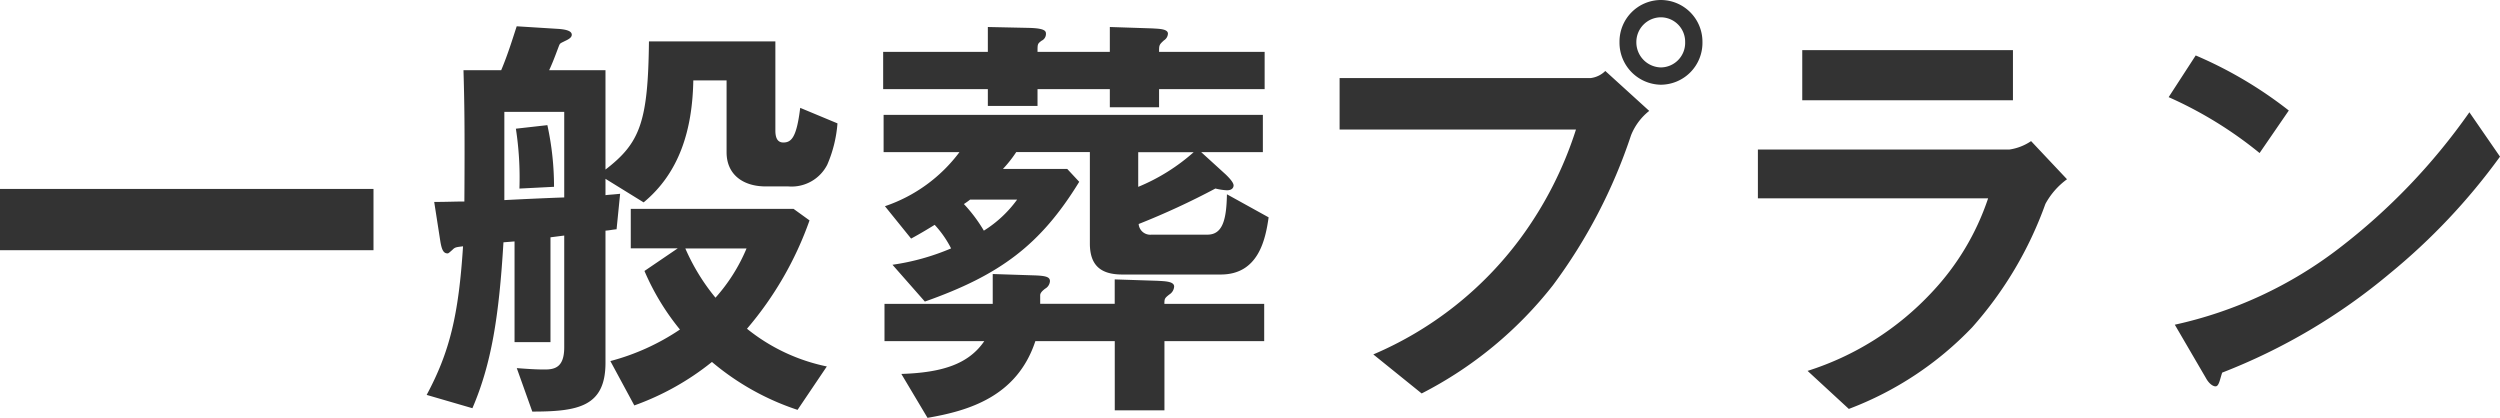 <svg xmlns="http://www.w3.org/2000/svg" viewBox="0 0 180.352 30.144"><defs><style>.a{fill:#333;}</style></defs><path class="a" d="M-63.648-9.952v-4.416H-90.592v4.416ZM-30.176-19.1l-2.688-1.12c-.256,2.08-.608,2.5-1.216,2.5-.416,0-.576-.32-.576-.864v-6.432h-9.12c-.064,5.824-.64,7.328-3.136,9.248v-7.168h-4.064c.32-.672.64-1.6.736-1.824.064-.128.1-.128.416-.288.352-.16.48-.288.48-.448,0-.32-.576-.384-.9-.416l-3.072-.192c-.224.672-.64,2.048-1.12,3.168h-2.72c.064,2.24.1,4.032.064,9.472-.64,0-1.312.032-2.176.032l.448,2.88c.1.576.224.832.512.832.064,0,.1-.032.352-.256.192-.192.256-.192.768-.256-.32,4.96-.96,7.616-2.624,10.72l3.3.96c1.376-3.2,1.92-6.624,2.24-11.968l.8-.064v7.264h2.592V-10.88l.992-.128v8.064c0,1.44-.672,1.6-1.408,1.6-.608,0-1.12-.032-2.016-.1l1.12,3.136c3.3,0,5.28-.352,5.28-3.52V-11.36c.384-.032.416-.064.8-.1l.256-2.56c-.608.064-.8.064-1.056.1V-15.1l2.752,1.7c2.592-2.144,3.52-5.248,3.584-8.8h2.4v5.184c0,1.632,1.216,2.464,2.816,2.464h1.632a2.888,2.888,0,0,0,2.816-1.568A9.24,9.24,0,0,0-30.176-19.1Zm-.768,17.536a13.493,13.493,0,0,1-5.76-2.72A24.679,24.679,0,0,0-32.192-12.1l-1.152-.832H-45.088v2.848H-41.7l-2.4,1.632a17.51,17.51,0,0,0,2.56,4.224A16.513,16.513,0,0,1-46.56-1.952l1.728,3.2a19.264,19.264,0,0,0,5.6-3.136,18.577,18.577,0,0,0,6.176,3.456Zm-5.792-8.512a12.634,12.634,0,0,1-2.24,3.552,14.961,14.961,0,0,1-2.176-3.552Zm-13.152-3.68c-1.024.032-3.136.128-4.32.192v-6.368h4.32Zm-.736-.768a20.823,20.823,0,0,0-.48-4.448l-2.272.256a23.364,23.364,0,0,1,.256,4.32ZM.928-12.32-2.08-13.984c-.032,1.856-.32,2.912-1.408,2.912H-7.52a.837.837,0,0,1-.928-.768A54.541,54.541,0,0,0-2.912-14.4a4.4,4.4,0,0,0,.832.128c.48,0,.48-.32.48-.352,0-.256-.48-.7-.544-.768l-1.792-1.632H.512v-2.688h-27.36v2.688h5.472a11.181,11.181,0,0,1-5.376,3.9l1.888,2.336c.768-.416,1.28-.736,1.7-.992a7.409,7.409,0,0,1,1.184,1.7A16.865,16.865,0,0,1-26.208-8.9l2.336,2.656c5.44-1.92,8.352-4.1,11.136-8.64l-.864-.928h-4.64a8.918,8.918,0,0,0,.96-1.216h5.312v6.592c0,1.568.768,2.24,2.336,2.24h7.1C.192-8.192.7-10.72.928-12.32Zm-5.408-4.7a14.114,14.114,0,0,1-4,2.5v-2.5ZM-17.216-13.6a8.559,8.559,0,0,1-2.4,2.24,10.793,10.793,0,0,0-1.44-1.92,5.429,5.429,0,0,0,.448-.32ZM.64-21.568v-2.688H-6.976c0-.48,0-.512.352-.832a.606.606,0,0,0,.288-.48c0-.352-.64-.352-1.152-.384l-3.04-.1v1.792h-5.216c0-.576,0-.576.288-.8a.54.54,0,0,0,.32-.48c0-.192,0-.416-1.216-.448l-2.976-.064v1.792H-26.88v2.688h7.552v1.216h3.584v-1.216h5.216v1.312h3.552v-1.312ZM.608-3.392V-6.08h-7.2c0-.384.032-.416.352-.672a.73.73,0,0,0,.352-.576c0-.384-.7-.384-1.216-.416l-3.072-.1v1.76h-5.376v-.608c0-.128.064-.256.352-.48a.672.672,0,0,0,.352-.544c0-.288-.256-.384-1.056-.416l-3.072-.1V-6.08h-7.808v2.688h7.2C-20.7-1.76-22.56-1.12-25.568-1.024l1.888,3.168C-20.7,1.632-17.216.608-15.9-3.392h5.728V1.6h3.584V-3.392ZM32.224-24.96A3.011,3.011,0,0,0,29.216-28a3,3,0,0,0-2.976,3.04,3.033,3.033,0,0,0,2.976,3.072A3.019,3.019,0,0,0,32.224-24.96ZM28.384-20l-3.168-2.88a1.824,1.824,0,0,1-1.056.512H6.048v3.712H23.1a27.027,27.027,0,0,1-4,7.84A25.755,25.755,0,0,1,8.48-2.432L11.968.384A28.562,28.562,0,0,0,21.44-7.424,38.28,38.28,0,0,0,27.072-18.24,4.244,4.244,0,0,1,28.384-20Zm2.592-4.96a1.77,1.77,0,0,1-1.76,1.824,1.811,1.811,0,0,1-1.76-1.824,1.782,1.782,0,0,1,1.76-1.792A1.762,1.762,0,0,1,30.976-24.96Zm23.648,4.192v-3.616h-15.2v3.616Zm3.9,5.7-2.592-2.752a3.742,3.742,0,0,1-1.568.608H36.224v3.52H52.832a18.352,18.352,0,0,1-4.064,6.784,20.857,20.857,0,0,1-8.96,5.664L42.784,1.5a24.045,24.045,0,0,0,8.9-5.888,27.189,27.189,0,0,0,5.28-8.9A5.347,5.347,0,0,1,58.528-15.072Zm16-4.96A29.847,29.847,0,0,0,67.808-24l-1.952,3.008a28.915,28.915,0,0,1,6.56,4.032ZM89.76-16.7l-2.208-3.2a44.636,44.636,0,0,1-9.376,9.792A29.962,29.962,0,0,1,66.3-4.576l2.24,3.84c.224.416.512.608.7.608.256,0,.32-.544.48-.992A43.032,43.032,0,0,0,81.792-8.256,44.99,44.99,0,0,0,89.76-16.7Z" transform="translate(90.592 28)"/></svg>
